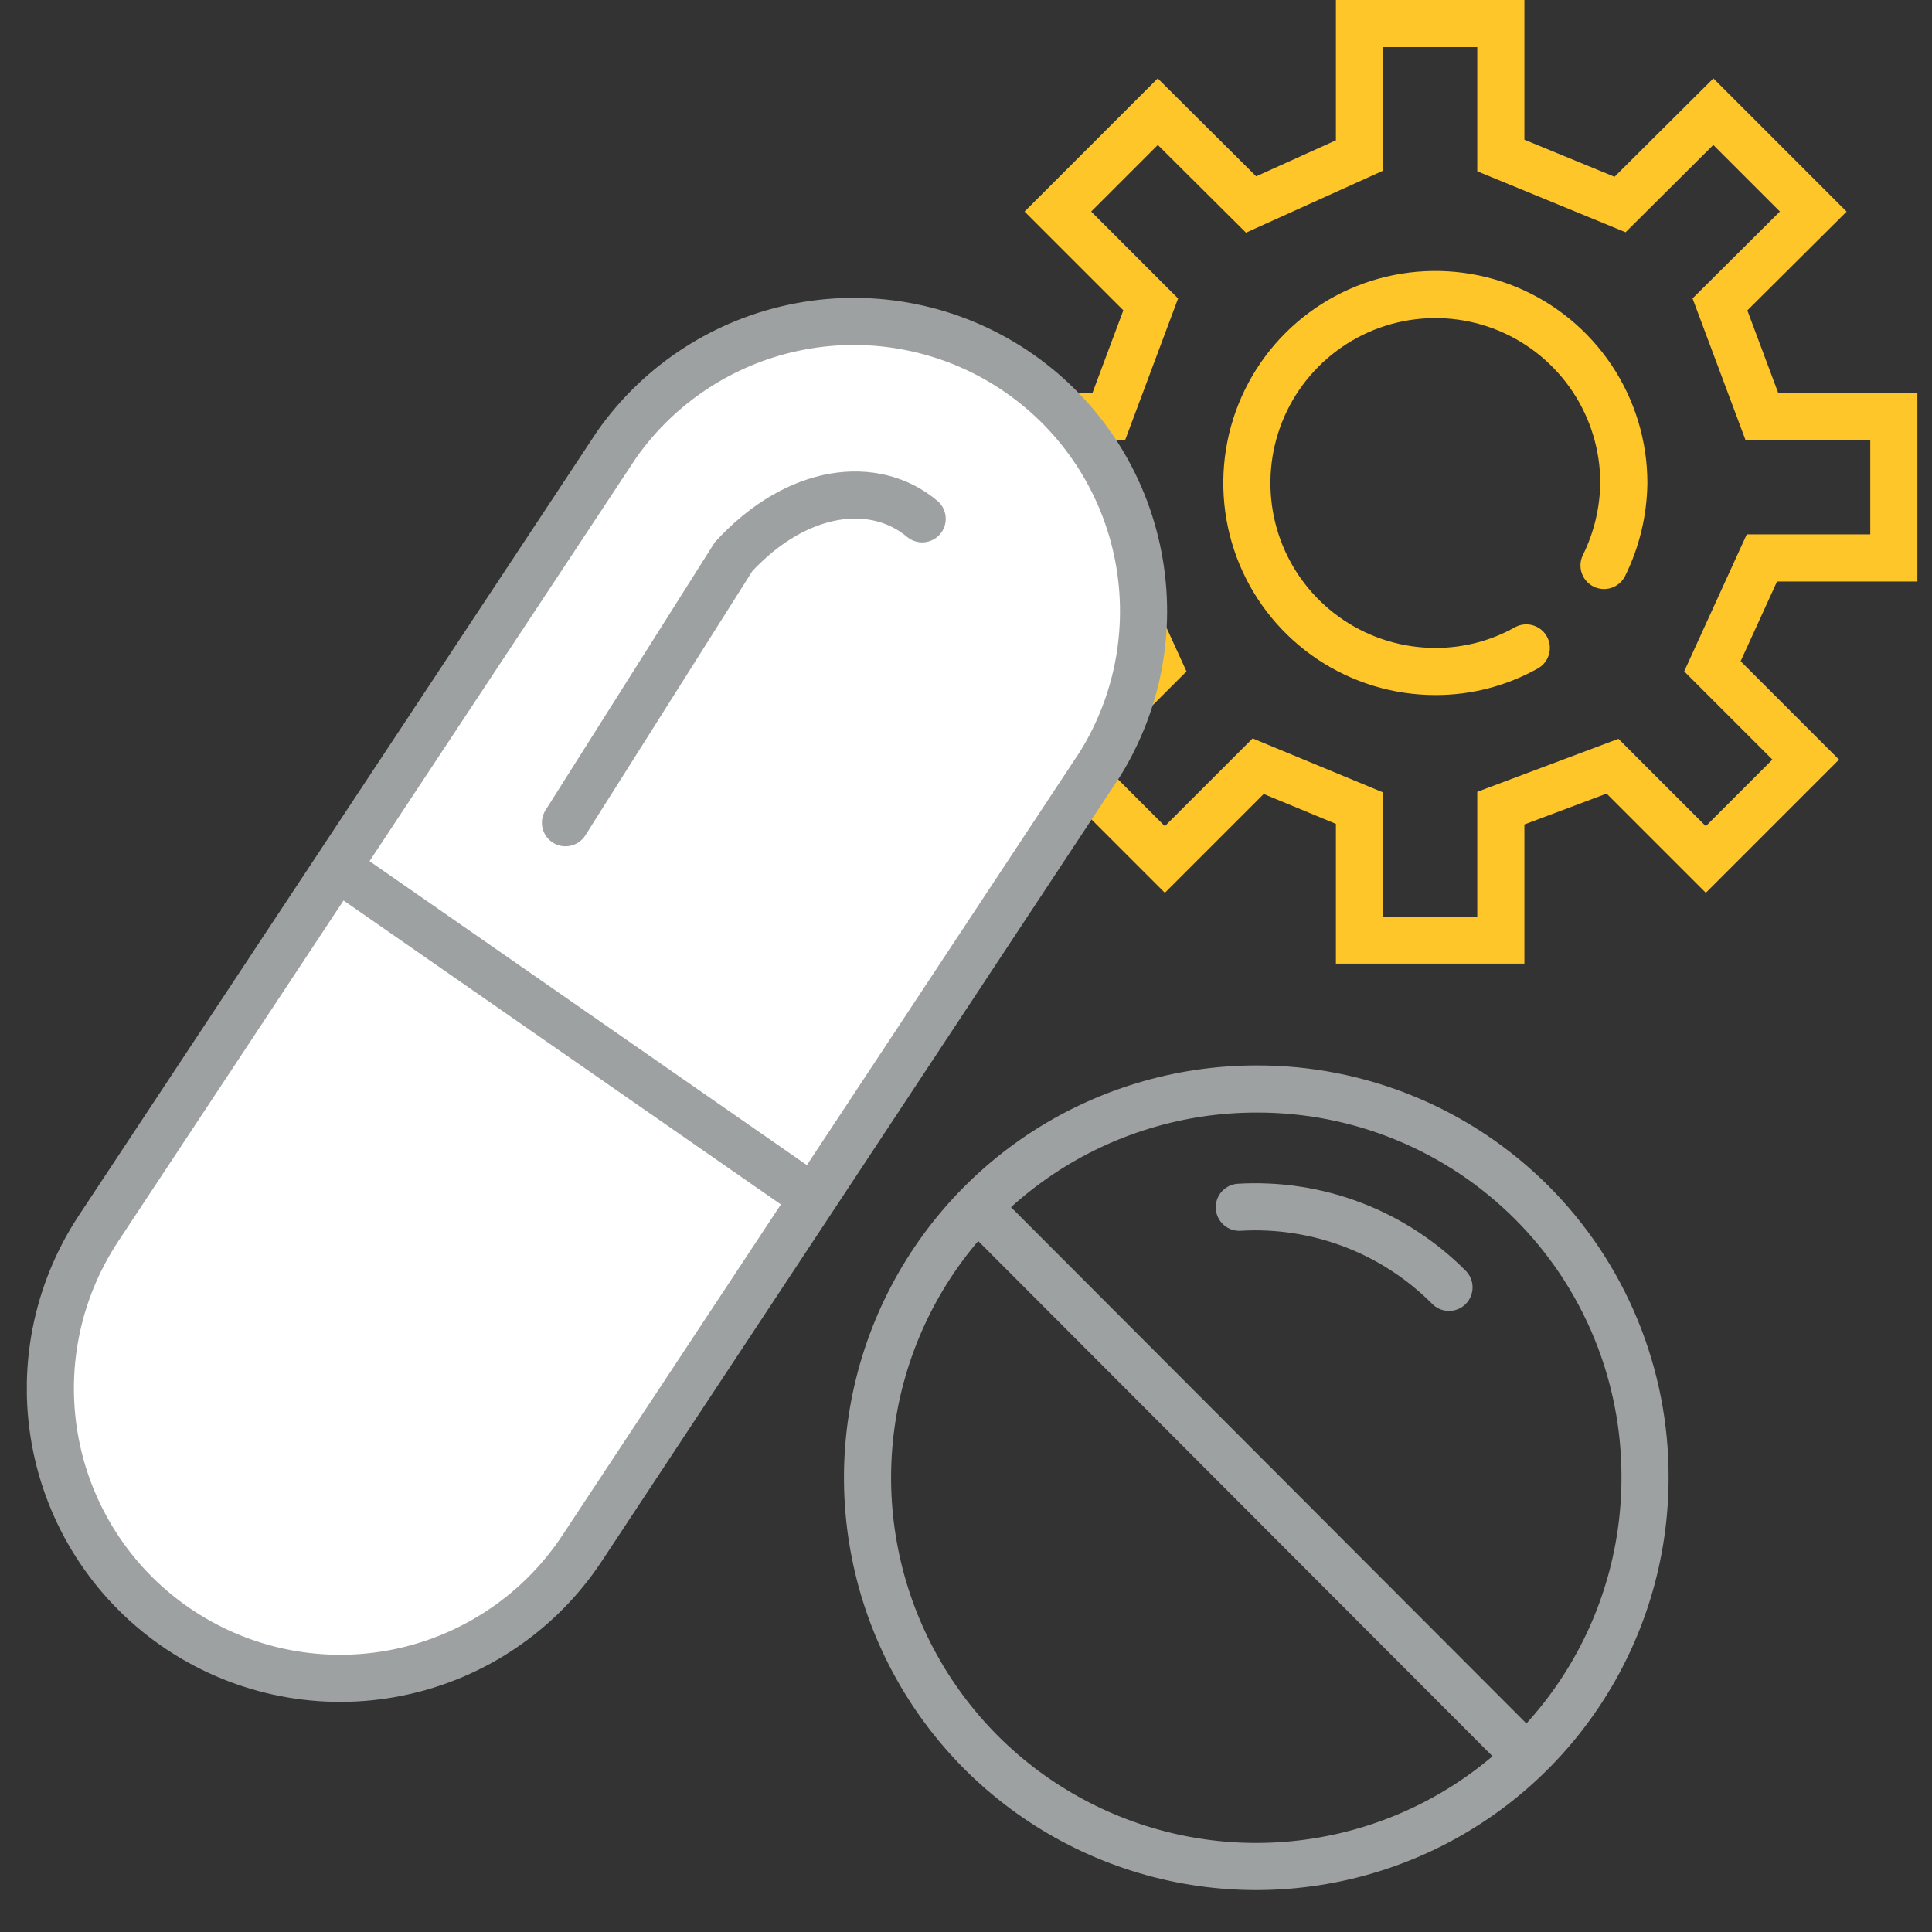 <svg width="41" height="41" viewBox="0 0 41 41" fill="none" xmlns="http://www.w3.org/2000/svg">
<rect x="0" y="0" width="41" height="41" fill="#333333" stroke="none"/>
<g clip-path="url(#clip0_760_64174)">
<path d="M24.42 6.46L22.45 4.49L24.57 2.37L26.55 4.34L28.85 3.3V0.5H31.85V3.3L34.38 4.34L36.36 2.37L38.48 4.49L36.5 6.46L37.39 8.84H40.19V11.84H37.39L36.34 14.14L38.32 16.12L36.2 18.24L34.22 16.26L31.85 17.15V19.95H28.85V17.15L26.7 16.26L24.72 18.24L22.6 16.12L24.58 14.14L23.53 11.84H20.74V8.84H23.53L24.42 6.46Z" stroke="#FFC629" stroke-miterlimit="10" stroke-linecap="round"/>
<path d="M32.39 13.75C31.8 14.08 31.136 14.252 30.46 14.25C29.669 14.25 28.895 14.015 28.238 13.576C27.58 13.136 27.067 12.512 26.764 11.781C26.462 11.05 26.383 10.246 26.537 9.47C26.691 8.694 27.072 7.981 27.631 7.422C28.191 6.862 28.904 6.481 29.68 6.327C30.456 6.173 31.26 6.252 31.991 6.554C32.722 6.857 33.346 7.37 33.786 8.028C34.225 8.686 34.46 9.459 34.46 10.25C34.452 10.857 34.309 11.455 34.04 12" stroke="#FFC629" stroke-miterlimit="10" stroke-linecap="round"/>
<path d="M12.35 32.86C11.45 34.221 10.046 35.168 8.447 35.493C6.848 35.819 5.186 35.495 3.825 34.595C2.464 33.695 1.517 32.291 1.192 30.692C0.867 29.093 1.19 27.431 2.09 26.07L13.09 9.43C14.012 8.121 15.407 7.224 16.98 6.928C18.553 6.631 20.18 6.96 21.514 7.844C22.849 8.728 23.786 10.098 24.127 11.662C24.468 13.226 24.186 14.861 23.34 16.22L12.35 32.86Z" fill="white"/>
<path d="M12.35 32.86C11.45 34.221 10.046 35.168 8.447 35.493C6.848 35.819 5.186 35.495 3.825 34.595C2.464 33.695 1.517 32.291 1.192 30.692C0.867 29.093 1.19 27.431 2.09 26.07L13.09 9.43C14.012 8.121 15.407 7.224 16.98 6.928C18.553 6.631 20.18 6.96 21.514 7.844C22.849 8.728 23.786 10.098 24.127 11.662C24.468 13.226 24.186 14.861 23.34 16.22L12.35 32.86Z" stroke="#9EA1A2" stroke-miterlimit="10"/>
<path d="M7.16 18.41L17.26 25.43" stroke="#9EA1A2" stroke-miterlimit="10"/>
<path d="M12 17.46L15.57 11.81C16.93 10.34 18.57 10.17 19.57 11.01" stroke="#9EA1A2" stroke-miterlimit="10" stroke-linecap="round"/>
<path d="M34.91 31.36C34.91 32.992 34.426 34.587 33.52 35.943C32.613 37.3 31.325 38.358 29.817 38.982C28.31 39.606 26.651 39.77 25.051 39.452C23.45 39.133 21.98 38.347 20.826 37.194C19.673 36.04 18.887 34.57 18.569 32.969C18.25 31.369 18.414 29.71 19.038 28.203C19.663 26.695 20.72 25.407 22.077 24.5C23.433 23.594 25.029 23.11 26.66 23.11C27.745 23.106 28.819 23.317 29.822 23.73C30.825 24.143 31.736 24.751 32.503 25.517C33.27 26.284 33.877 27.195 34.29 28.198C34.703 29.201 34.914 30.276 34.91 31.36Z" stroke="#9EA1A2" stroke-miterlimit="10"/>
<path d="M20.74 25.61L32.4 37.29" stroke="#9EA1A2" stroke-miterlimit="10"/>
<path d="M26.3 25.62C27.12 25.572 27.941 25.698 28.708 25.991C29.475 26.284 30.171 26.737 30.75 27.32" stroke="#9EA1A2" stroke-miterlimit="10" stroke-linecap="round"/>
</g>
<defs>
<clipPath id="clip0_760_64174">
<rect width="40.12" height="40.12" fill="white" transform="translate(0.57)"/>
</clipPath>
</defs>
</svg>
